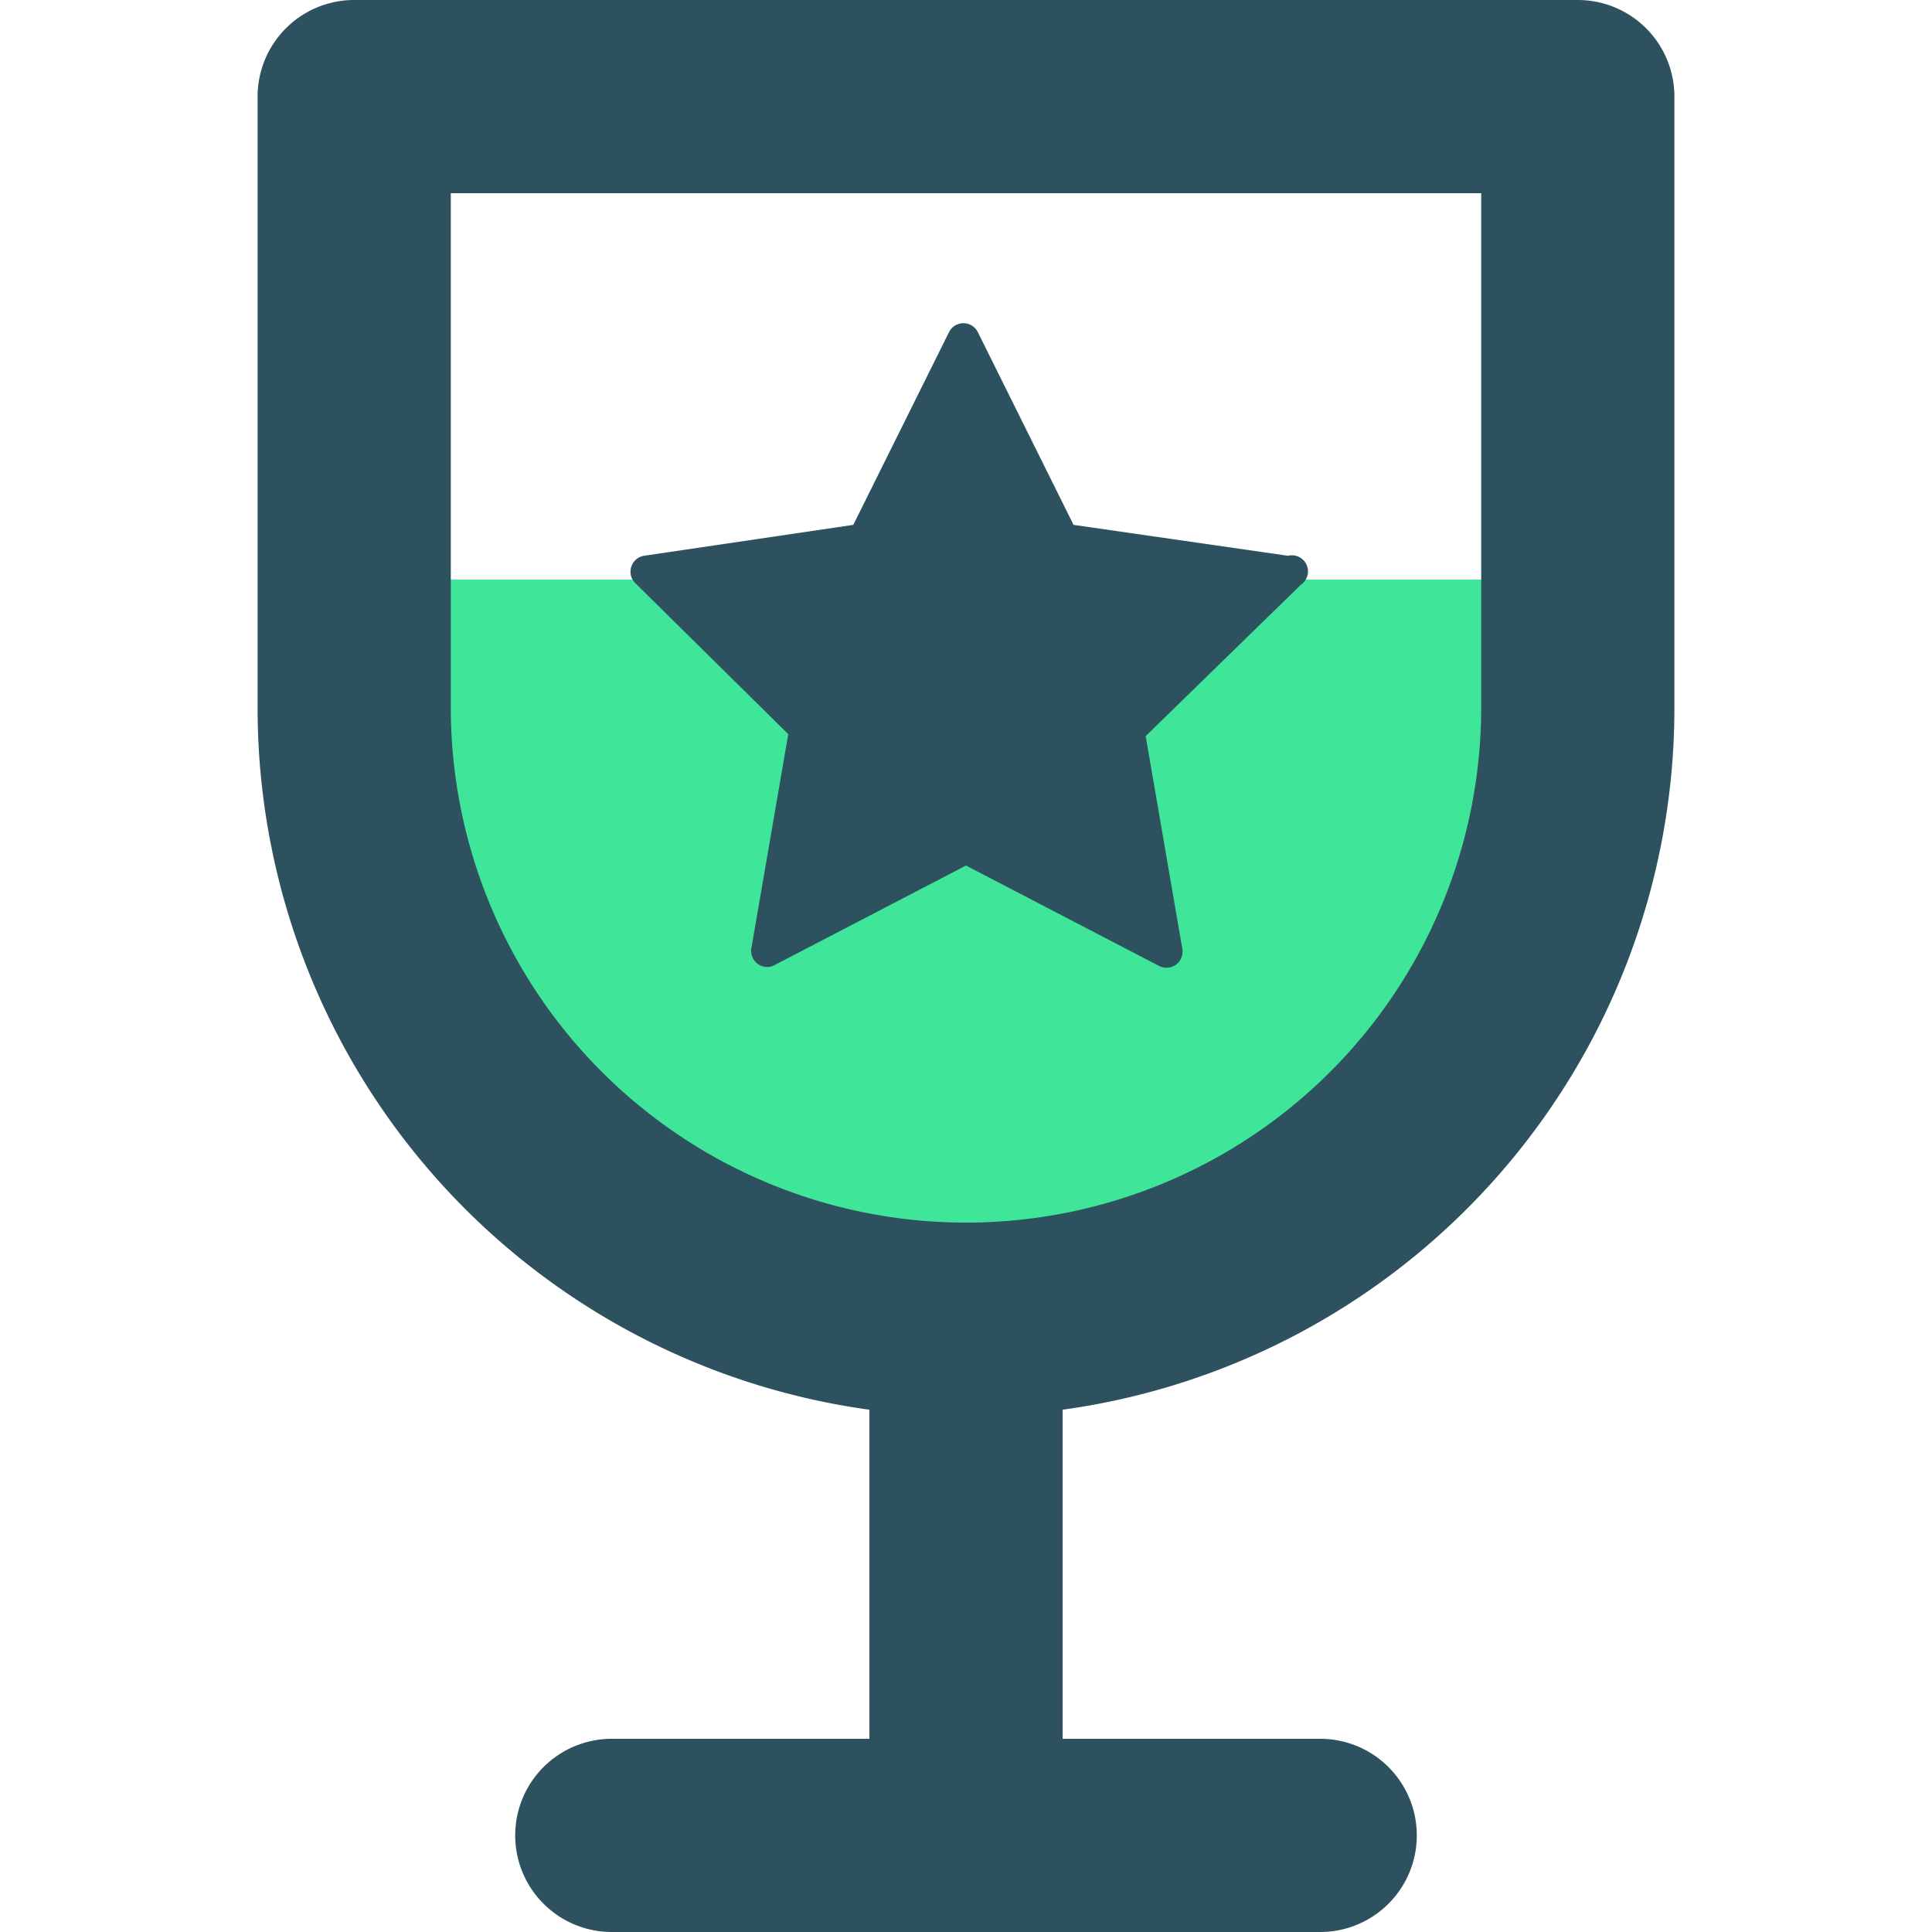 <?xml version="1.0" standalone="no"?><!DOCTYPE svg PUBLIC "-//W3C//DTD SVG 1.1//EN" "http://www.w3.org/Graphics/SVG/1.1/DTD/svg11.dtd"><svg t="1729495748789" class="icon" viewBox="0 0 1024 1024" version="1.1" xmlns="http://www.w3.org/2000/svg" p-id="8477" xmlns:xlink="http://www.w3.org/1999/xlink" width="200" height="200"><path d="M187.733 358.4a324.267 324.267 0 0 0 648.533 0V307.2h-648.533z" fill="#3FE699" p-id="8478"></path><path d="M836.267 0h-648.533A51.2 51.2 0 0 0 136.533 51.2V375.467a375.467 375.467 0 0 0 324.267 371.712V921.6h-136.533a51.2 51.2 0 0 0 0 102.4h375.467a51.2 51.2 0 0 0 0-102.4h-136.533v-174.421A375.467 375.467 0 0 0 887.467 375.467V51.2A51.2 51.2 0 0 0 836.267 0zM785.067 375.467a273.067 273.067 0 0 1-546.133 0V102.4h546.133z" fill="#2D515E" p-id="8479"></path><path d="M417.792 389.12l-19.456 112.981A8.533 8.533 0 0 0 409.6 512l102.4-53.248L614.4 512a8.533 8.533 0 0 0 12.288-8.875l-19.456-112.981 82.261-80.213a8.533 8.533 0 0 0-6.827-15.36l-113.664-16.384-50.859-102.4a8.533 8.533 0 0 0-15.019 0l-50.859 102.4-110.933 16.384a8.533 8.533 0 0 0-4.779 14.336z" fill="#2D515E" p-id="8480"></path></svg>